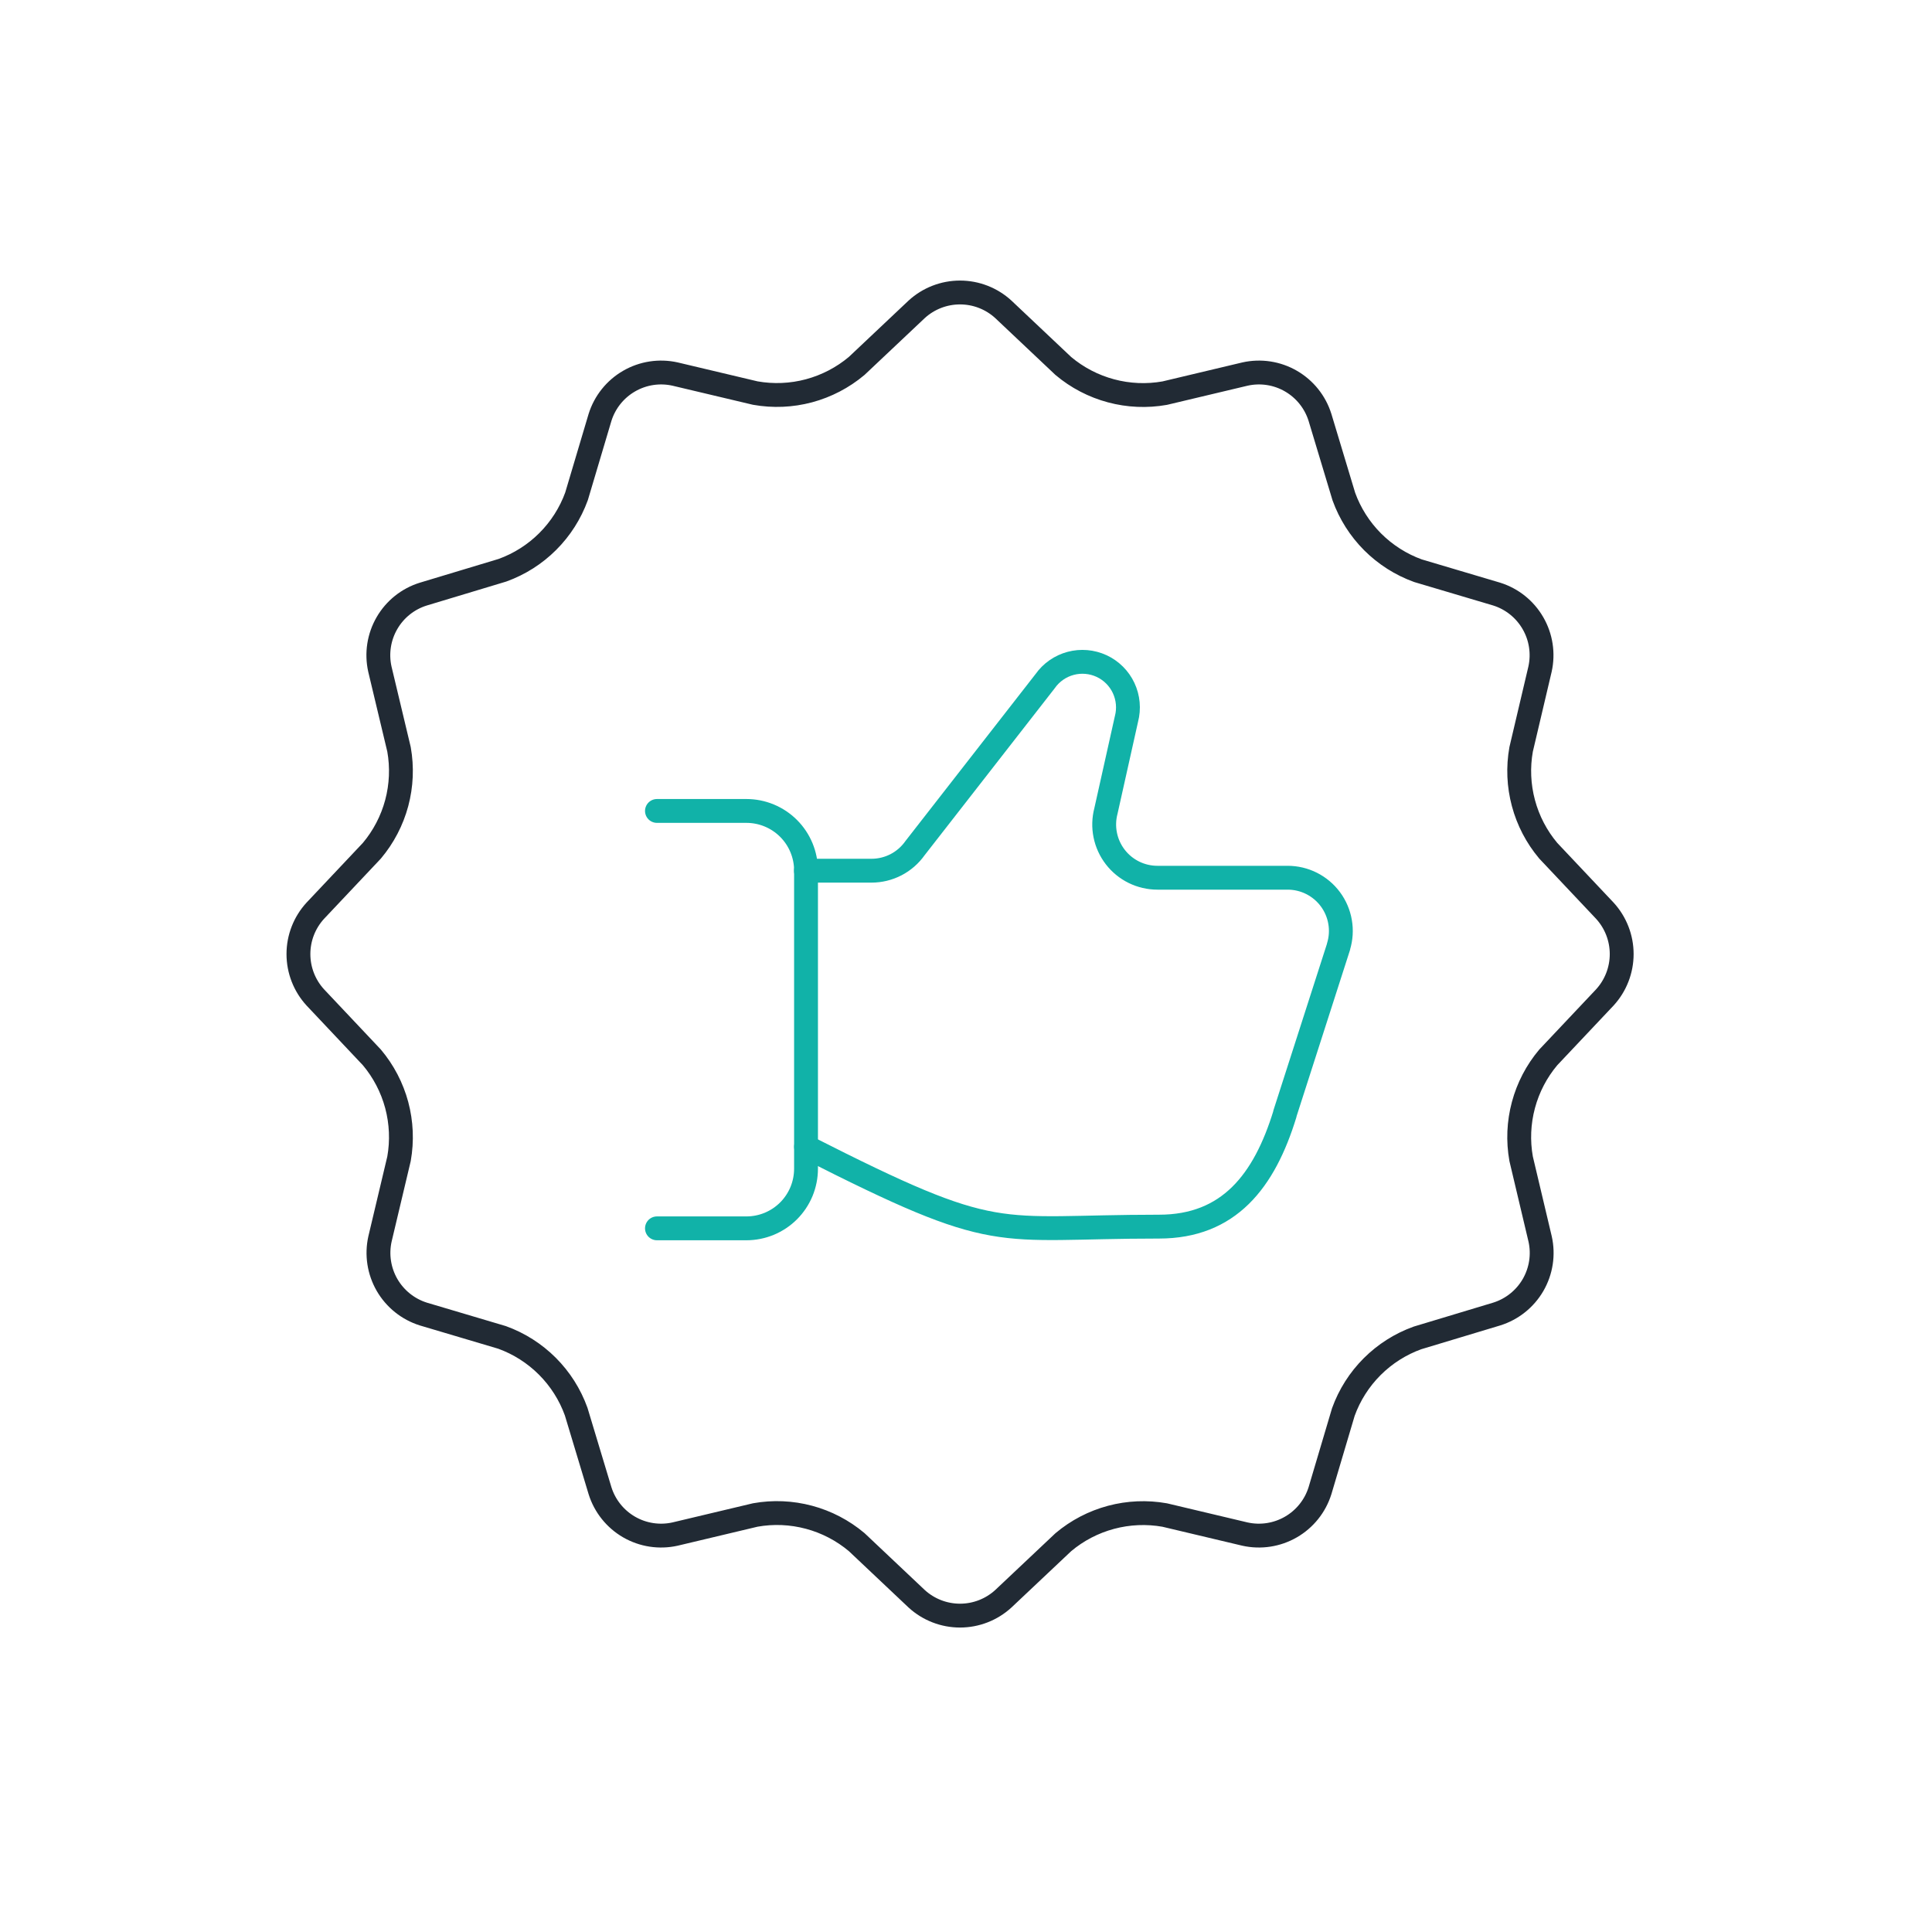 <svg width="81" height="80" viewBox="0 0 81 80" fill="none" xmlns="http://www.w3.org/2000/svg">
<path d="M67.284 38.183C67.738 38.679 67.99 39.327 67.99 40C67.99 40.673 67.738 41.322 67.284 41.818L64.911 44.333C64.422 44.914 64.066 45.597 63.87 46.331C63.673 47.066 63.64 47.834 63.774 48.583L64.571 51.948C64.718 52.605 64.611 53.293 64.274 53.876C63.936 54.458 63.392 54.893 62.749 55.093L59.431 56.093C58.716 56.35 58.067 56.762 57.529 57.299C56.992 57.836 56.579 58.485 56.321 59.2L55.341 62.5C55.14 63.142 54.705 63.686 54.122 64.022C53.539 64.359 52.851 64.464 52.194 64.318L48.831 63.52C48.083 63.387 47.314 63.42 46.58 63.616C45.845 63.813 45.163 64.168 44.581 64.658L42.066 67.03C41.57 67.485 40.922 67.737 40.249 67.737C39.576 67.737 38.927 67.485 38.431 67.03L35.916 64.655C35.334 64.166 34.652 63.81 33.918 63.614C33.183 63.417 32.415 63.384 31.666 63.518L28.301 64.318C27.645 64.464 26.957 64.359 26.374 64.022C25.792 63.685 25.357 63.142 25.156 62.5L24.156 59.183C23.898 58.468 23.486 57.819 22.949 57.281C22.412 56.744 21.763 56.331 21.049 56.073L17.749 55.093C17.107 54.891 16.564 54.455 16.227 53.873C15.891 53.29 15.785 52.602 15.931 51.945L16.729 48.583C16.862 47.834 16.829 47.066 16.633 46.331C16.436 45.597 16.08 44.914 15.591 44.333L13.219 41.818C12.764 41.322 12.512 40.673 12.512 40C12.512 39.327 12.764 38.679 13.219 38.183L15.591 35.668C16.08 35.086 16.436 34.404 16.633 33.669C16.829 32.935 16.862 32.166 16.729 31.418L15.926 28.053C15.78 27.395 15.886 26.707 16.224 26.124C16.561 25.542 17.105 25.107 17.749 24.908L21.066 23.908C21.779 23.65 22.427 23.24 22.963 22.704C23.5 22.169 23.912 21.522 24.171 20.81L25.156 17.5C25.357 16.858 25.793 16.314 26.376 15.978C26.959 15.641 27.647 15.536 28.304 15.683L31.666 16.48C32.415 16.613 33.183 16.581 33.918 16.384C34.652 16.187 35.334 15.832 35.916 15.343L38.431 12.97C38.927 12.515 39.576 12.263 40.249 12.263C40.922 12.263 41.57 12.515 42.066 12.97L44.581 15.345C45.163 15.834 45.845 16.19 46.58 16.386C47.314 16.583 48.083 16.616 48.831 16.483L52.196 15.683C52.853 15.536 53.541 15.641 54.123 15.978C54.706 16.315 55.14 16.858 55.341 17.5L56.341 20.818C56.599 21.532 57.011 22.181 57.548 22.719C58.085 23.256 58.734 23.669 59.449 23.928L62.749 24.908C63.391 25.109 63.934 25.545 64.27 26.128C64.607 26.71 64.712 27.398 64.566 28.055L63.774 31.418C63.64 32.166 63.673 32.935 63.87 33.669C64.066 34.404 64.422 35.086 64.911 35.668L67.284 38.183Z" stroke="#212A34" stroke-linecap="round" stroke-linejoin="round"/>
<path d="M33.794 48.08C41.979 52.238 41.582 51.428 48.592 51.428C51.527 51.428 53.007 49.515 53.869 46.71V46.693L56.119 39.693V39.68C56.221 39.347 56.243 38.994 56.183 38.651C56.124 38.307 55.985 37.982 55.777 37.702C55.57 37.422 55.299 37.195 54.988 37.038C54.676 36.881 54.333 36.8 53.984 36.8H48.524C48.183 36.8 47.846 36.721 47.54 36.571C47.233 36.42 46.966 36.201 46.757 35.93C46.549 35.66 46.405 35.345 46.338 35.011C46.27 34.676 46.28 34.33 46.367 34L47.227 30.145C47.341 29.712 47.299 29.252 47.109 28.846C46.919 28.44 46.591 28.114 46.185 27.925C45.778 27.737 45.318 27.697 44.886 27.813C44.453 27.929 44.074 28.193 43.817 28.56L38.362 35.56C38.156 35.852 37.883 36.09 37.566 36.255C37.248 36.419 36.896 36.505 36.539 36.505H33.789" stroke="#11B2A8" stroke-linecap="round" stroke-linejoin="round"/>
<path d="M27.543 34H31.293C31.956 34 32.592 34.263 33.061 34.732C33.53 35.201 33.793 35.837 33.793 36.5V49C33.793 49.328 33.728 49.653 33.603 49.957C33.477 50.26 33.293 50.536 33.061 50.768C32.829 51 32.553 51.184 32.25 51.31C31.946 51.435 31.621 51.5 31.293 51.5H27.543" stroke="#11B2A8" stroke-linecap="round" stroke-linejoin="round"/>
</svg>
